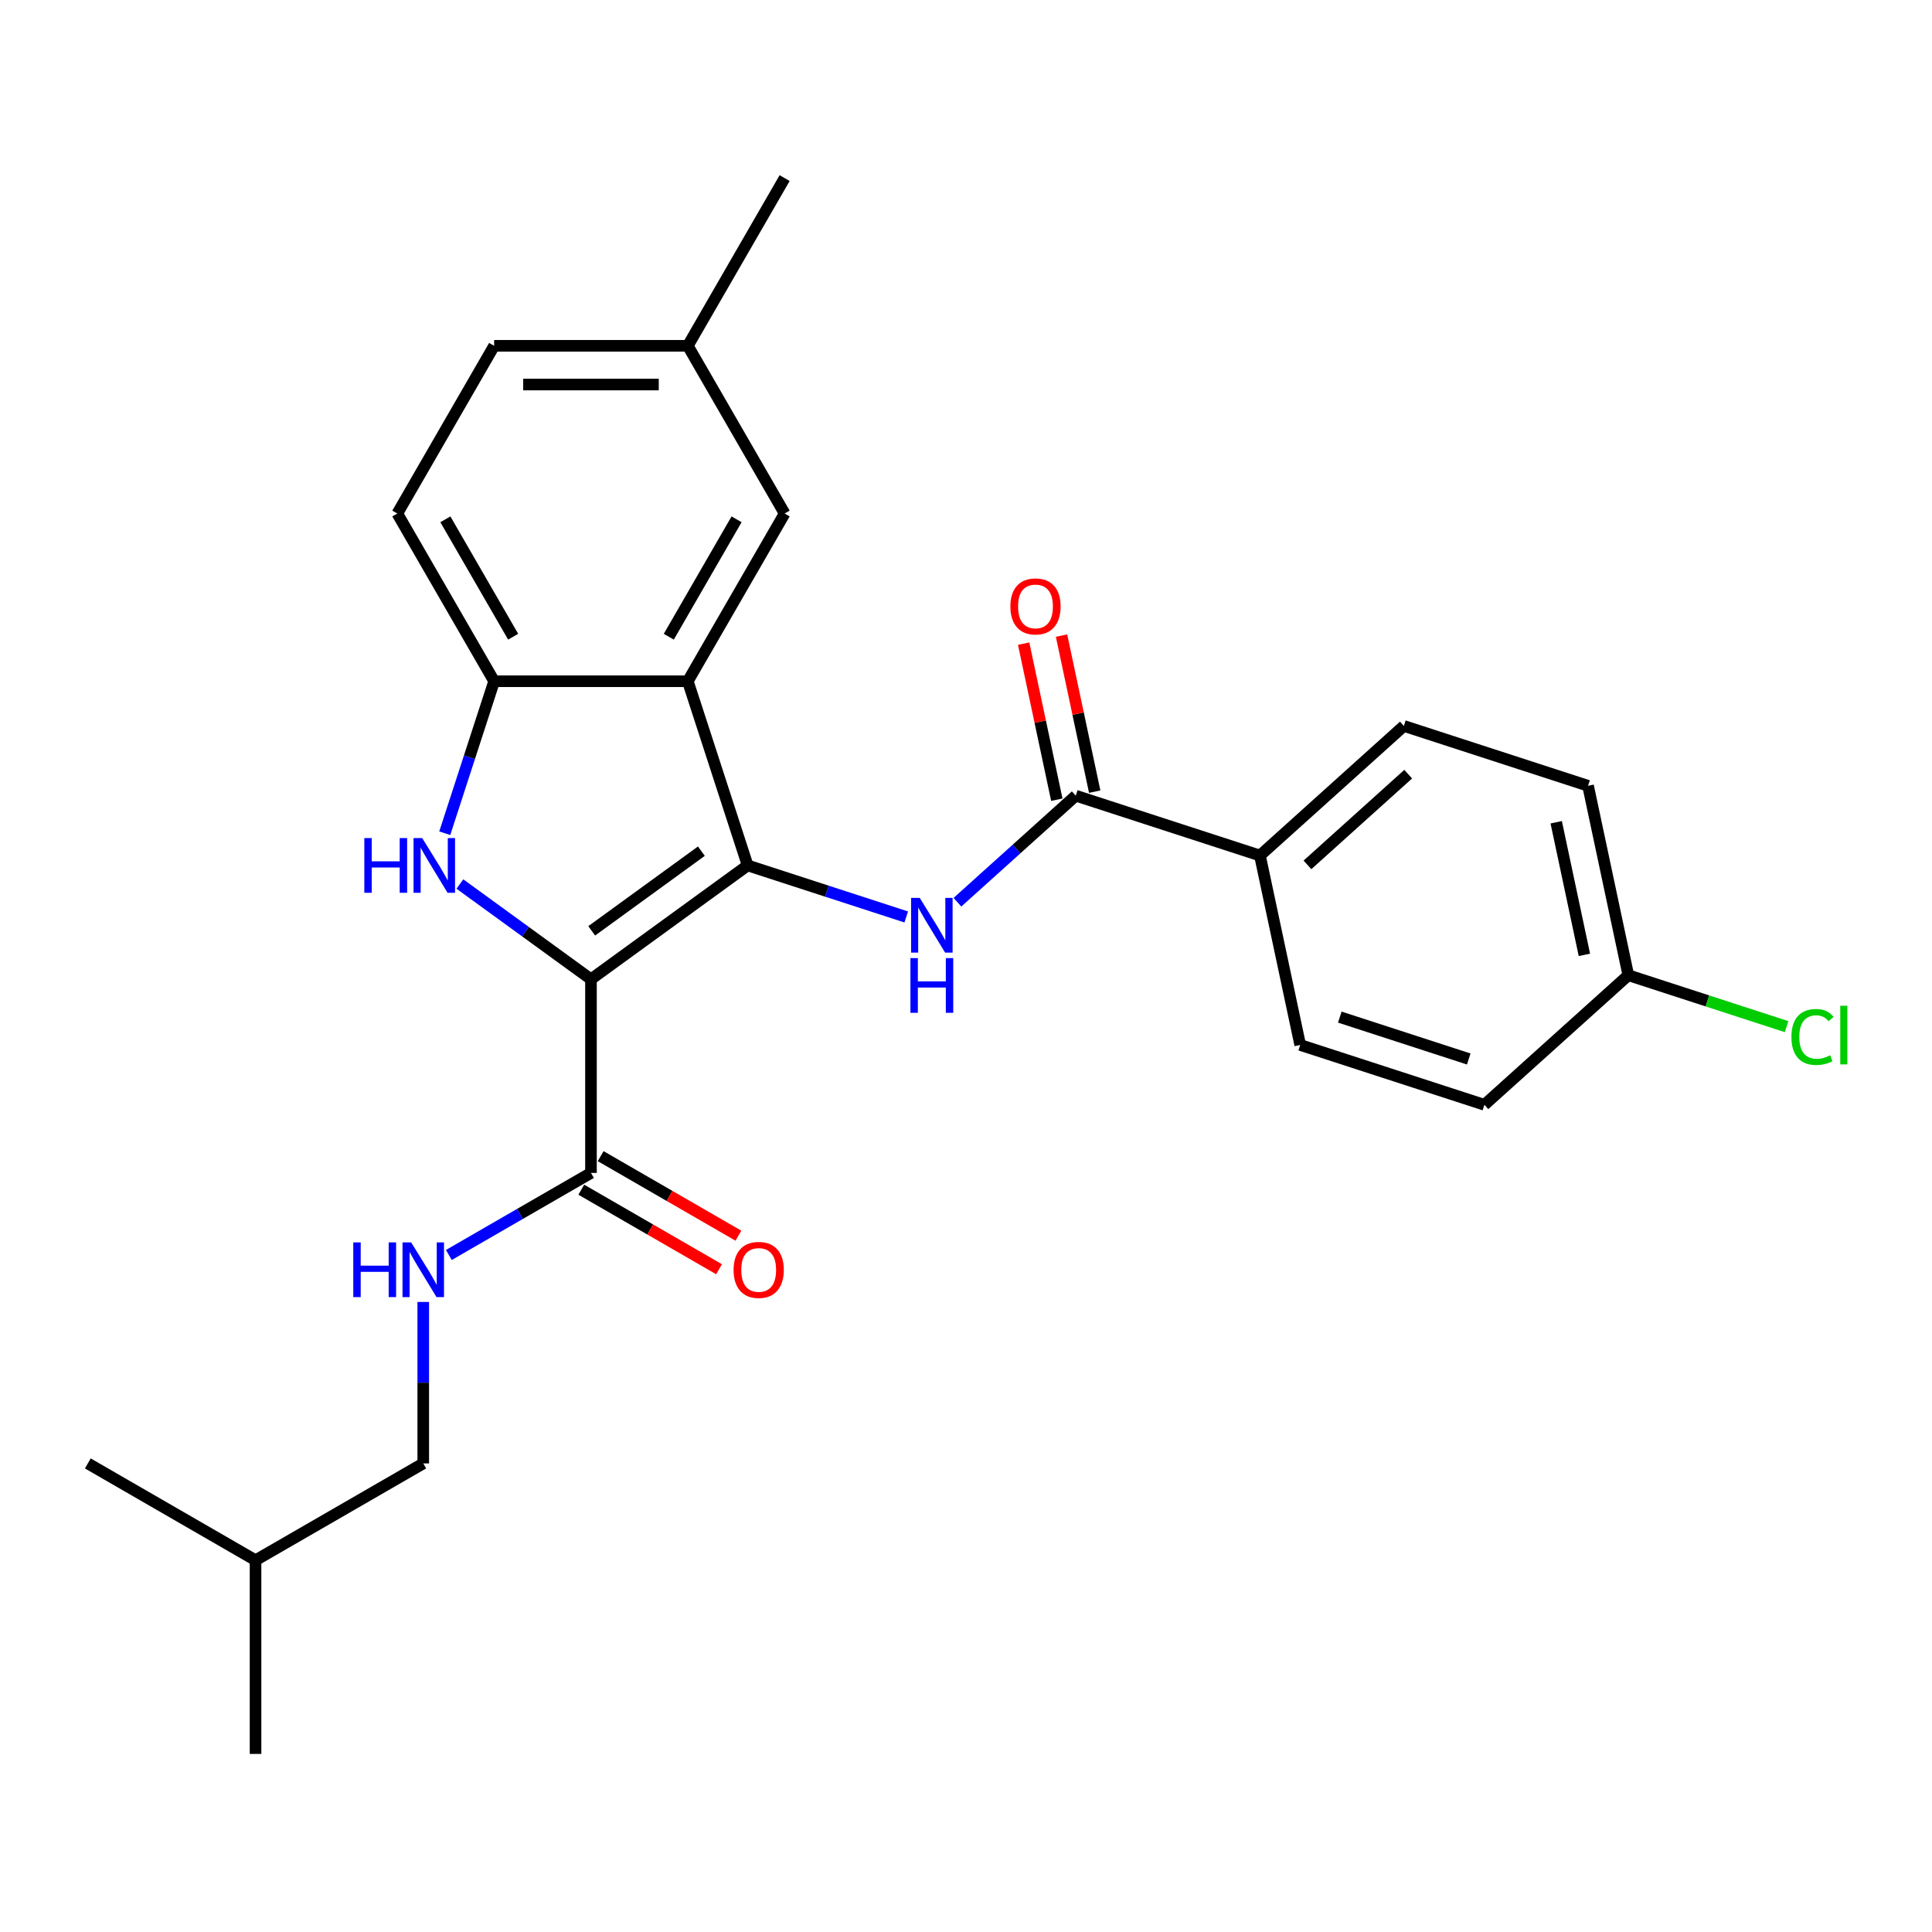 <?xml version='1.0' encoding='iso-8859-1'?>
<svg version='1.1' baseProfile='full'
              xmlns='http://www.w3.org/2000/svg'
                      xmlns:rdkit='http://www.rdkit.org/xml'
                      xmlns:xlink='http://www.w3.org/1999/xlink'
                  xml:space='preserve'
width='1000px' height='1000px' viewBox='0 0 1000 1000'>
<!-- END OF HEADER -->
<rect style='opacity:1.0;fill:#FFFFFF;stroke:none' width='1000' height='1000' x='0' y='0'> </rect>
<path class='bond-0' d='M 305.888,506.862 L 386.984,447.942' style='fill:none;fill-rule:evenodd;stroke:#000000;stroke-width:6px;stroke-linecap:butt;stroke-linejoin:miter;stroke-opacity:1' />
<path class='bond-0' d='M 306.268,481.805 L 363.036,440.561' style='fill:none;fill-rule:evenodd;stroke:#000000;stroke-width:6px;stroke-linecap:butt;stroke-linejoin:miter;stroke-opacity:1' />
<path class='bond-1' d='M 305.888,506.862 L 271.962,482.214' style='fill:none;fill-rule:evenodd;stroke:#000000;stroke-width:6px;stroke-linecap:butt;stroke-linejoin:miter;stroke-opacity:1' />
<path class='bond-1' d='M 271.962,482.214 L 238.037,457.566' style='fill:none;fill-rule:evenodd;stroke:#0000FF;stroke-width:6px;stroke-linecap:butt;stroke-linejoin:miter;stroke-opacity:1' />
<path class='bond-5' d='M 305.888,506.862 L 305.888,607.103' style='fill:none;fill-rule:evenodd;stroke:#000000;stroke-width:6px;stroke-linecap:butt;stroke-linejoin:miter;stroke-opacity:1' />
<path class='bond-2' d='M 386.984,447.942 L 356.008,352.608' style='fill:none;fill-rule:evenodd;stroke:#000000;stroke-width:6px;stroke-linecap:butt;stroke-linejoin:miter;stroke-opacity:1' />
<path class='bond-3' d='M 386.984,447.942 L 428.028,461.278' style='fill:none;fill-rule:evenodd;stroke:#000000;stroke-width:6px;stroke-linecap:butt;stroke-linejoin:miter;stroke-opacity:1' />
<path class='bond-3' d='M 428.028,461.278 L 469.073,474.615' style='fill:none;fill-rule:evenodd;stroke:#0000FF;stroke-width:6px;stroke-linecap:butt;stroke-linejoin:miter;stroke-opacity:1' />
<path class='bond-4' d='M 230.206,431.276 L 242.987,391.942' style='fill:none;fill-rule:evenodd;stroke:#0000FF;stroke-width:6px;stroke-linecap:butt;stroke-linejoin:miter;stroke-opacity:1' />
<path class='bond-4' d='M 242.987,391.942 L 255.767,352.608' style='fill:none;fill-rule:evenodd;stroke:#000000;stroke-width:6px;stroke-linecap:butt;stroke-linejoin:miter;stroke-opacity:1' />
<path class='bond-9' d='M 356.008,352.608 L 406.128,265.797' style='fill:none;fill-rule:evenodd;stroke:#000000;stroke-width:6px;stroke-linecap:butt;stroke-linejoin:miter;stroke-opacity:1' />
<path class='bond-9' d='M 346.164,329.562 L 381.248,268.794' style='fill:none;fill-rule:evenodd;stroke:#000000;stroke-width:6px;stroke-linecap:butt;stroke-linejoin:miter;stroke-opacity:1' />
<path class='bond-26' d='M 356.008,352.608 L 255.767,352.608' style='fill:none;fill-rule:evenodd;stroke:#000000;stroke-width:6px;stroke-linecap:butt;stroke-linejoin:miter;stroke-opacity:1' />
<path class='bond-6' d='M 495.565,466.992 L 526.188,439.418' style='fill:none;fill-rule:evenodd;stroke:#0000FF;stroke-width:6px;stroke-linecap:butt;stroke-linejoin:miter;stroke-opacity:1' />
<path class='bond-6' d='M 526.188,439.418 L 556.812,411.844' style='fill:none;fill-rule:evenodd;stroke:#000000;stroke-width:6px;stroke-linecap:butt;stroke-linejoin:miter;stroke-opacity:1' />
<path class='bond-12' d='M 255.767,352.608 L 205.647,265.797' style='fill:none;fill-rule:evenodd;stroke:#000000;stroke-width:6px;stroke-linecap:butt;stroke-linejoin:miter;stroke-opacity:1' />
<path class='bond-12' d='M 265.611,329.562 L 230.527,268.794' style='fill:none;fill-rule:evenodd;stroke:#000000;stroke-width:6px;stroke-linecap:butt;stroke-linejoin:miter;stroke-opacity:1' />
<path class='bond-7' d='M 305.888,607.103 L 269.105,628.34' style='fill:none;fill-rule:evenodd;stroke:#000000;stroke-width:6px;stroke-linecap:butt;stroke-linejoin:miter;stroke-opacity:1' />
<path class='bond-7' d='M 269.105,628.34 L 232.323,649.576' style='fill:none;fill-rule:evenodd;stroke:#0000FF;stroke-width:6px;stroke-linecap:butt;stroke-linejoin:miter;stroke-opacity:1' />
<path class='bond-11' d='M 300.876,615.784 L 336.528,636.368' style='fill:none;fill-rule:evenodd;stroke:#000000;stroke-width:6px;stroke-linecap:butt;stroke-linejoin:miter;stroke-opacity:1' />
<path class='bond-11' d='M 336.528,636.368 L 372.181,656.952' style='fill:none;fill-rule:evenodd;stroke:#FF0000;stroke-width:6px;stroke-linecap:butt;stroke-linejoin:miter;stroke-opacity:1' />
<path class='bond-11' d='M 310.9,598.422 L 346.552,619.006' style='fill:none;fill-rule:evenodd;stroke:#000000;stroke-width:6px;stroke-linecap:butt;stroke-linejoin:miter;stroke-opacity:1' />
<path class='bond-11' d='M 346.552,619.006 L 382.205,639.59' style='fill:none;fill-rule:evenodd;stroke:#FF0000;stroke-width:6px;stroke-linecap:butt;stroke-linejoin:miter;stroke-opacity:1' />
<path class='bond-8' d='M 556.812,411.844 L 652.147,442.82' style='fill:none;fill-rule:evenodd;stroke:#000000;stroke-width:6px;stroke-linecap:butt;stroke-linejoin:miter;stroke-opacity:1' />
<path class='bond-10' d='M 566.617,409.76 L 558.032,369.368' style='fill:none;fill-rule:evenodd;stroke:#000000;stroke-width:6px;stroke-linecap:butt;stroke-linejoin:miter;stroke-opacity:1' />
<path class='bond-10' d='M 558.032,369.368 L 549.446,328.976' style='fill:none;fill-rule:evenodd;stroke:#FF0000;stroke-width:6px;stroke-linecap:butt;stroke-linejoin:miter;stroke-opacity:1' />
<path class='bond-10' d='M 547.007,413.928 L 538.422,373.536' style='fill:none;fill-rule:evenodd;stroke:#000000;stroke-width:6px;stroke-linecap:butt;stroke-linejoin:miter;stroke-opacity:1' />
<path class='bond-10' d='M 538.422,373.536 L 529.836,333.144' style='fill:none;fill-rule:evenodd;stroke:#FF0000;stroke-width:6px;stroke-linecap:butt;stroke-linejoin:miter;stroke-opacity:1' />
<path class='bond-17' d='M 219.077,673.89 L 219.077,715.677' style='fill:none;fill-rule:evenodd;stroke:#0000FF;stroke-width:6px;stroke-linecap:butt;stroke-linejoin:miter;stroke-opacity:1' />
<path class='bond-17' d='M 219.077,715.677 L 219.077,757.464' style='fill:none;fill-rule:evenodd;stroke:#000000;stroke-width:6px;stroke-linecap:butt;stroke-linejoin:miter;stroke-opacity:1' />
<path class='bond-13' d='M 652.147,442.82 L 726.64,375.746' style='fill:none;fill-rule:evenodd;stroke:#000000;stroke-width:6px;stroke-linecap:butt;stroke-linejoin:miter;stroke-opacity:1' />
<path class='bond-13' d='M 676.736,447.658 L 728.881,400.706' style='fill:none;fill-rule:evenodd;stroke:#000000;stroke-width:6px;stroke-linecap:butt;stroke-linejoin:miter;stroke-opacity:1' />
<path class='bond-14' d='M 652.147,442.82 L 672.988,540.871' style='fill:none;fill-rule:evenodd;stroke:#000000;stroke-width:6px;stroke-linecap:butt;stroke-linejoin:miter;stroke-opacity:1' />
<path class='bond-15' d='M 406.128,265.797 L 356.008,178.986' style='fill:none;fill-rule:evenodd;stroke:#000000;stroke-width:6px;stroke-linecap:butt;stroke-linejoin:miter;stroke-opacity:1' />
<path class='bond-18' d='M 205.647,265.797 L 255.767,178.986' style='fill:none;fill-rule:evenodd;stroke:#000000;stroke-width:6px;stroke-linecap:butt;stroke-linejoin:miter;stroke-opacity:1' />
<path class='bond-19' d='M 726.64,375.746 L 821.975,406.722' style='fill:none;fill-rule:evenodd;stroke:#000000;stroke-width:6px;stroke-linecap:butt;stroke-linejoin:miter;stroke-opacity:1' />
<path class='bond-20' d='M 672.988,540.871 L 768.323,571.847' style='fill:none;fill-rule:evenodd;stroke:#000000;stroke-width:6px;stroke-linecap:butt;stroke-linejoin:miter;stroke-opacity:1' />
<path class='bond-20' d='M 693.483,526.45 L 760.218,548.133' style='fill:none;fill-rule:evenodd;stroke:#000000;stroke-width:6px;stroke-linecap:butt;stroke-linejoin:miter;stroke-opacity:1' />
<path class='bond-23' d='M 356.008,178.986 L 406.128,92.175' style='fill:none;fill-rule:evenodd;stroke:#000000;stroke-width:6px;stroke-linecap:butt;stroke-linejoin:miter;stroke-opacity:1' />
<path class='bond-27' d='M 356.008,178.986 L 255.767,178.986' style='fill:none;fill-rule:evenodd;stroke:#000000;stroke-width:6px;stroke-linecap:butt;stroke-linejoin:miter;stroke-opacity:1' />
<path class='bond-27' d='M 340.972,199.034 L 270.803,199.034' style='fill:none;fill-rule:evenodd;stroke:#000000;stroke-width:6px;stroke-linecap:butt;stroke-linejoin:miter;stroke-opacity:1' />
<path class='bond-16' d='M 842.816,504.773 L 768.323,571.847' style='fill:none;fill-rule:evenodd;stroke:#000000;stroke-width:6px;stroke-linecap:butt;stroke-linejoin:miter;stroke-opacity:1' />
<path class='bond-21' d='M 842.816,504.773 L 883.77,518.079' style='fill:none;fill-rule:evenodd;stroke:#000000;stroke-width:6px;stroke-linecap:butt;stroke-linejoin:miter;stroke-opacity:1' />
<path class='bond-21' d='M 883.77,518.079 L 924.725,531.386' style='fill:none;fill-rule:evenodd;stroke:#00CC00;stroke-width:6px;stroke-linecap:butt;stroke-linejoin:miter;stroke-opacity:1' />
<path class='bond-28' d='M 842.816,504.773 L 821.975,406.722' style='fill:none;fill-rule:evenodd;stroke:#000000;stroke-width:6px;stroke-linecap:butt;stroke-linejoin:miter;stroke-opacity:1' />
<path class='bond-28' d='M 820.08,494.233 L 805.491,425.598' style='fill:none;fill-rule:evenodd;stroke:#000000;stroke-width:6px;stroke-linecap:butt;stroke-linejoin:miter;stroke-opacity:1' />
<path class='bond-22' d='M 219.077,757.464 L 132.266,807.585' style='fill:none;fill-rule:evenodd;stroke:#000000;stroke-width:6px;stroke-linecap:butt;stroke-linejoin:miter;stroke-opacity:1' />
<path class='bond-24' d='M 132.266,807.585 L 132.266,907.825' style='fill:none;fill-rule:evenodd;stroke:#000000;stroke-width:6px;stroke-linecap:butt;stroke-linejoin:miter;stroke-opacity:1' />
<path class='bond-25' d='M 132.266,807.585 L 45.455,757.464' style='fill:none;fill-rule:evenodd;stroke:#000000;stroke-width:6px;stroke-linecap:butt;stroke-linejoin:miter;stroke-opacity:1' />
<path  class='atom-2' d='M 188.571 433.782
L 192.411 433.782
L 192.411 445.822
L 206.891 445.822
L 206.891 433.782
L 210.731 433.782
L 210.731 462.102
L 206.891 462.102
L 206.891 449.022
L 192.411 449.022
L 192.411 462.102
L 188.571 462.102
L 188.571 433.782
' fill='#0000FF'/>
<path  class='atom-2' d='M 218.531 433.782
L 227.811 448.782
Q 228.731 450.262, 230.211 452.942
Q 231.691 455.622, 231.771 455.782
L 231.771 433.782
L 235.531 433.782
L 235.531 462.102
L 231.651 462.102
L 221.691 445.702
Q 220.531 443.782, 219.291 441.582
Q 218.091 439.382, 217.731 438.702
L 217.731 462.102
L 214.051 462.102
L 214.051 433.782
L 218.531 433.782
' fill='#0000FF'/>
<path  class='atom-4' d='M 476.059 464.758
L 485.339 479.758
Q 486.259 481.238, 487.739 483.918
Q 489.219 486.598, 489.299 486.758
L 489.299 464.758
L 493.059 464.758
L 493.059 493.078
L 489.179 493.078
L 479.219 476.678
Q 478.059 474.758, 476.819 472.558
Q 475.619 470.358, 475.259 469.678
L 475.259 493.078
L 471.579 493.078
L 471.579 464.758
L 476.059 464.758
' fill='#0000FF'/>
<path  class='atom-4' d='M 471.239 495.91
L 475.079 495.91
L 475.079 507.95
L 489.559 507.95
L 489.559 495.91
L 493.399 495.91
L 493.399 524.23
L 489.559 524.23
L 489.559 511.15
L 475.079 511.15
L 475.079 524.23
L 471.239 524.23
L 471.239 495.91
' fill='#0000FF'/>
<path  class='atom-8' d='M 182.857 643.064
L 186.697 643.064
L 186.697 655.104
L 201.177 655.104
L 201.177 643.064
L 205.017 643.064
L 205.017 671.384
L 201.177 671.384
L 201.177 658.304
L 186.697 658.304
L 186.697 671.384
L 182.857 671.384
L 182.857 643.064
' fill='#0000FF'/>
<path  class='atom-8' d='M 212.817 643.064
L 222.097 658.064
Q 223.017 659.544, 224.497 662.224
Q 225.977 664.904, 226.057 665.064
L 226.057 643.064
L 229.817 643.064
L 229.817 671.384
L 225.937 671.384
L 215.977 654.984
Q 214.817 653.064, 213.577 650.864
Q 212.377 648.664, 212.017 647.984
L 212.017 671.384
L 208.337 671.384
L 208.337 643.064
L 212.817 643.064
' fill='#0000FF'/>
<path  class='atom-11' d='M 522.971 313.874
Q 522.971 307.074, 526.331 303.274
Q 529.691 299.474, 535.971 299.474
Q 542.251 299.474, 545.611 303.274
Q 548.971 307.074, 548.971 313.874
Q 548.971 320.754, 545.571 324.674
Q 542.171 328.554, 535.971 328.554
Q 529.731 328.554, 526.331 324.674
Q 522.971 320.794, 522.971 313.874
M 535.971 325.354
Q 540.291 325.354, 542.611 322.474
Q 544.971 319.554, 544.971 313.874
Q 544.971 308.314, 542.611 305.514
Q 540.291 302.674, 535.971 302.674
Q 531.651 302.674, 529.291 305.474
Q 526.971 308.274, 526.971 313.874
Q 526.971 319.594, 529.291 322.474
Q 531.651 325.354, 535.971 325.354
' fill='#FF0000'/>
<path  class='atom-12' d='M 379.699 657.304
Q 379.699 650.504, 383.059 646.704
Q 386.419 642.904, 392.699 642.904
Q 398.979 642.904, 402.339 646.704
Q 405.699 650.504, 405.699 657.304
Q 405.699 664.184, 402.299 668.104
Q 398.899 671.984, 392.699 671.984
Q 386.459 671.984, 383.059 668.104
Q 379.699 664.224, 379.699 657.304
M 392.699 668.784
Q 397.019 668.784, 399.339 665.904
Q 401.699 662.984, 401.699 657.304
Q 401.699 651.744, 399.339 648.944
Q 397.019 646.104, 392.699 646.104
Q 388.379 646.104, 386.019 648.904
Q 383.699 651.704, 383.699 657.304
Q 383.699 663.024, 386.019 665.904
Q 388.379 668.784, 392.699 668.784
' fill='#FF0000'/>
<path  class='atom-22' d='M 927.231 536.729
Q 927.231 529.689, 930.511 526.009
Q 933.831 522.289, 940.111 522.289
Q 945.951 522.289, 949.071 526.409
L 946.431 528.569
Q 944.151 525.569, 940.111 525.569
Q 935.831 525.569, 933.551 528.449
Q 931.311 531.289, 931.311 536.729
Q 931.311 542.329, 933.631 545.209
Q 935.991 548.089, 940.551 548.089
Q 943.671 548.089, 947.311 546.209
L 948.431 549.209
Q 946.951 550.169, 944.711 550.729
Q 942.471 551.289, 939.991 551.289
Q 933.831 551.289, 930.511 547.529
Q 927.231 543.769, 927.231 536.729
' fill='#00CC00'/>
<path  class='atom-22' d='M 952.511 520.569
L 956.191 520.569
L 956.191 550.929
L 952.511 550.929
L 952.511 520.569
' fill='#00CC00'/>
</svg>
